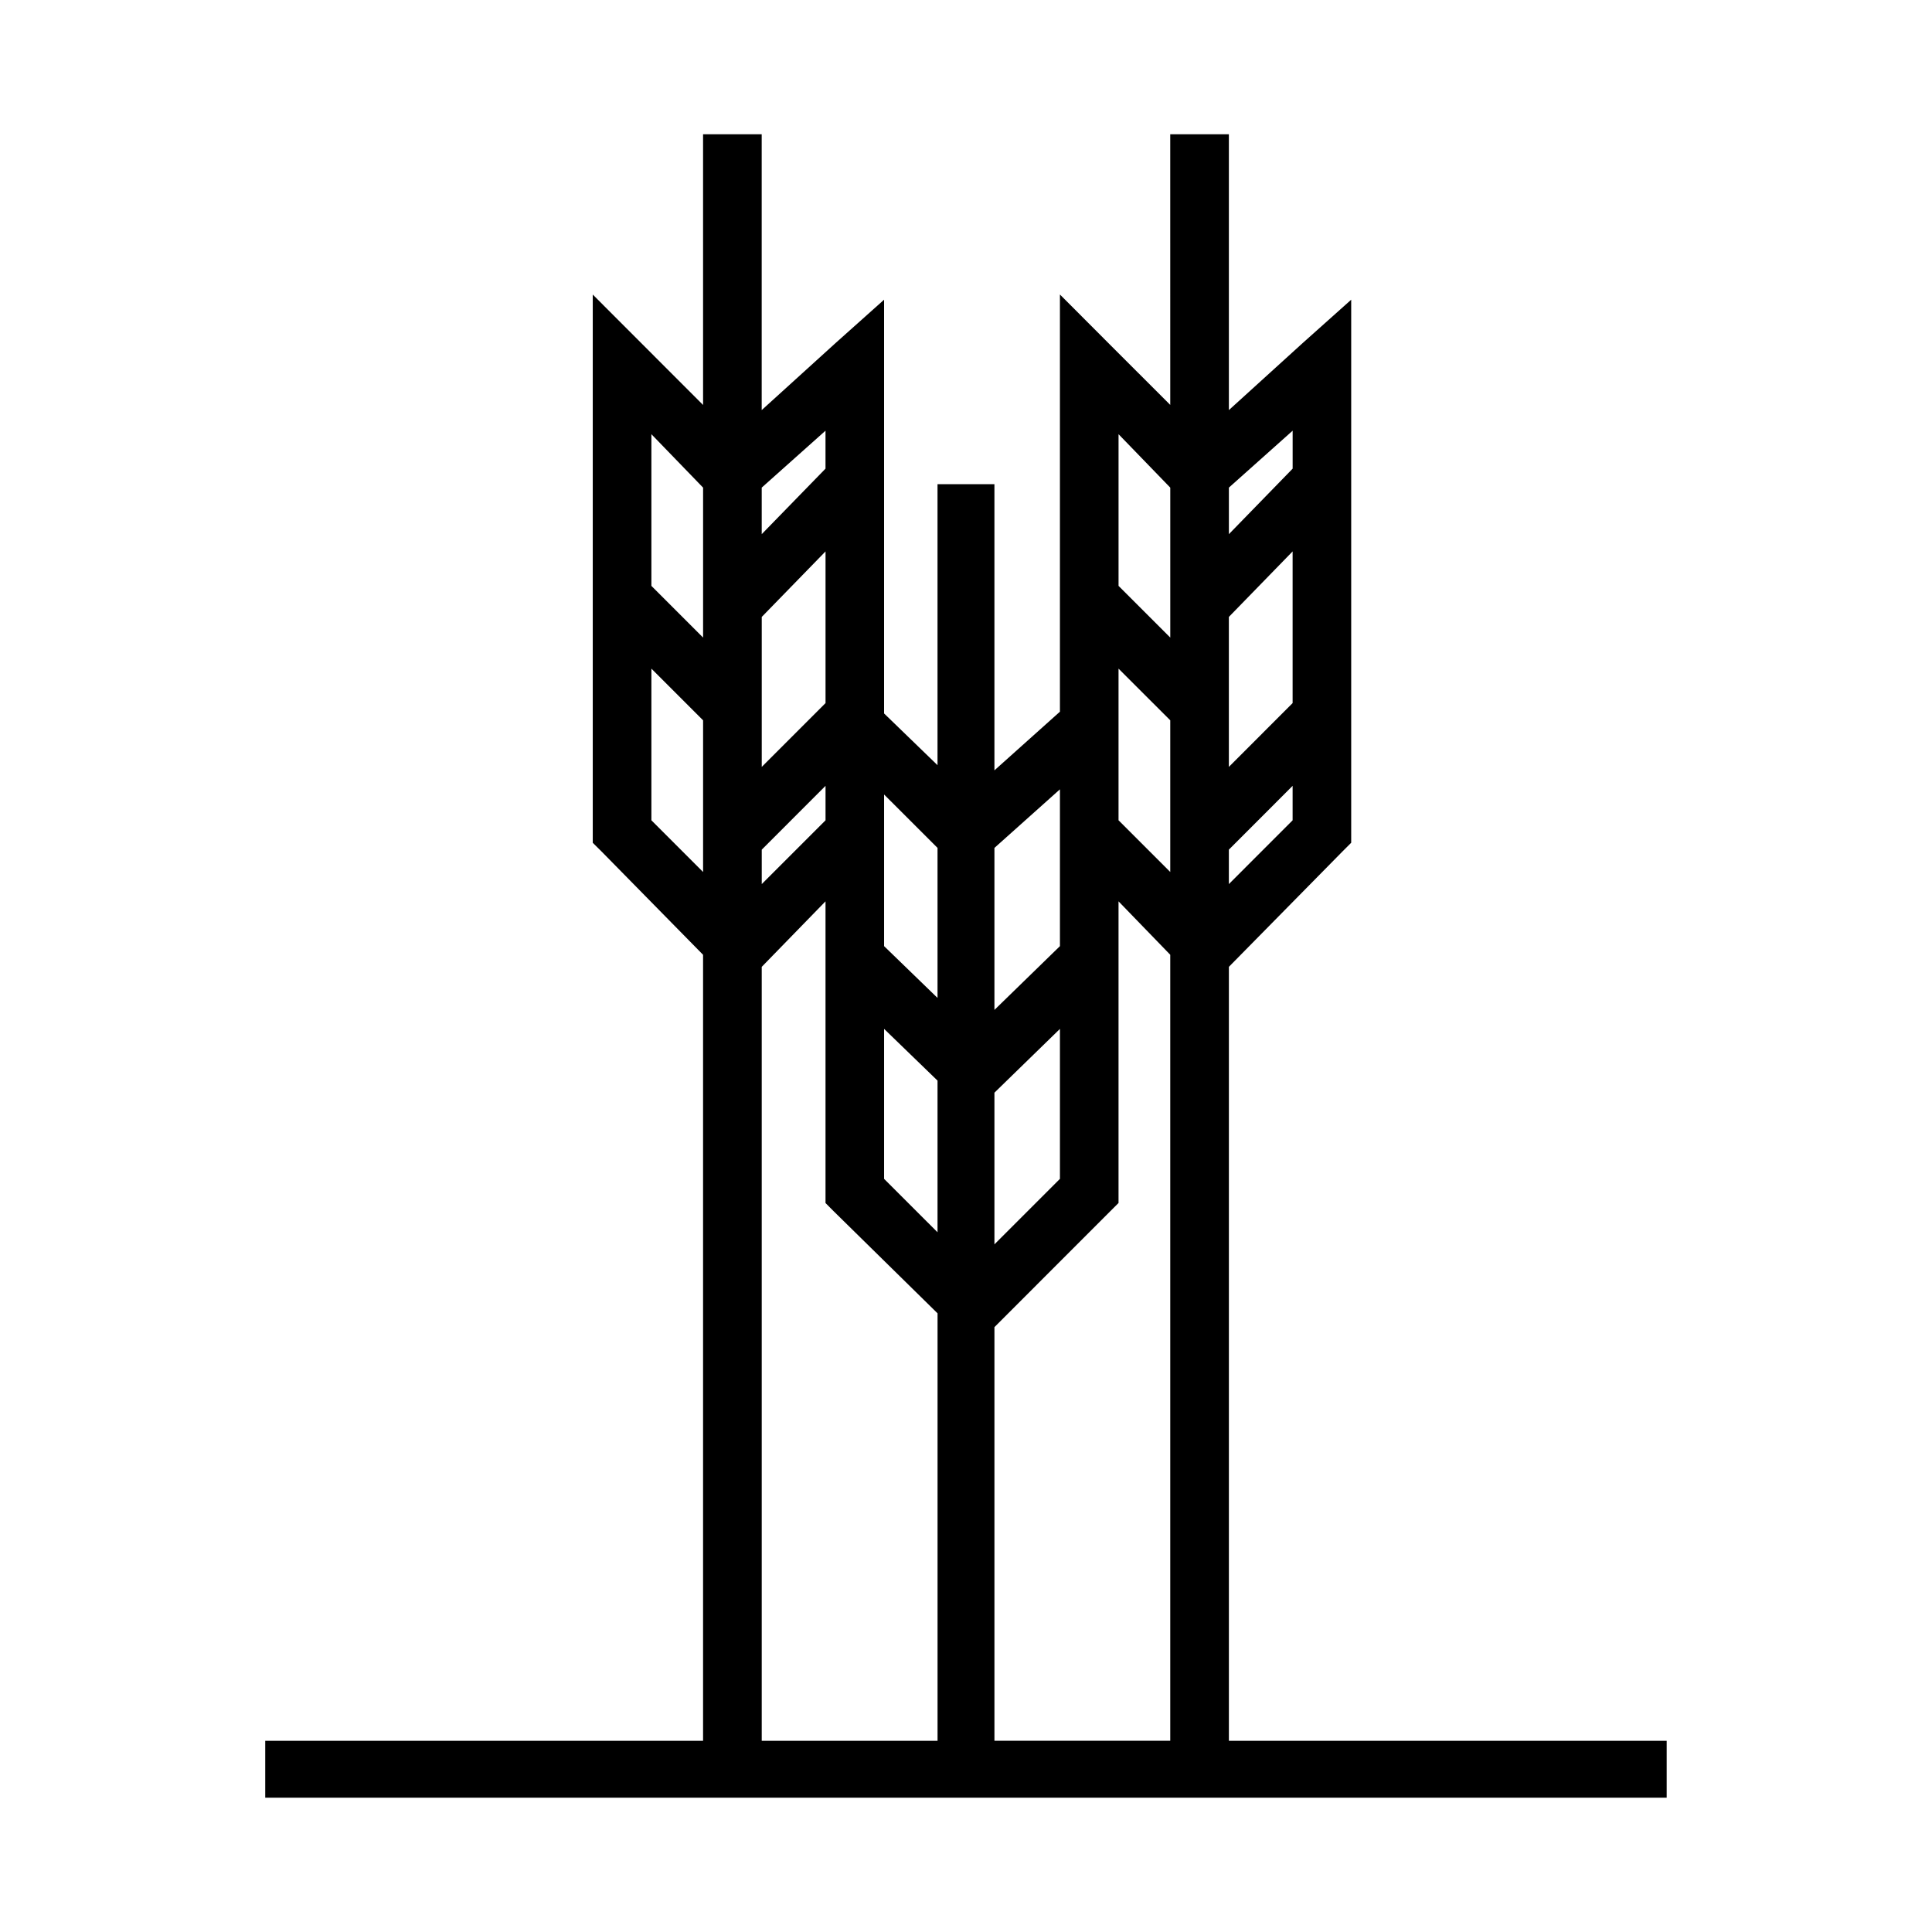<?xml version="1.0" encoding="UTF-8"?>
<!-- Uploaded to: SVG Repo, www.svgrepo.com, Generator: SVG Repo Mixer Tools -->
<svg fill="#000000" width="800px" height="800px" version="1.1" viewBox="144 144 512 512" xmlns="http://www.w3.org/2000/svg">
 <path d="m330.32 605.33v-208.3l-26.938-27.41-2.297-2.273v-145.29l13.258 13.273 15.98 15.988-0.004-71.742h15.539v73.102l19.648-17.832 12.785-11.422v109.65l14.16 13.707v-74.461h15.082v75.832l17.359-15.547v-110.56l13.242 13.273 15.996 15.988-0.004-71.73h15.539v73.102l19.633-17.832 12.785-11.422v143.91l-2.273 2.273-30.141 30.613v205.11h116.02v15.082h-371.4v-15.082zm94.574-188.66-17.359 16.902v40.195l17.359-17.359zm-17.359-5.031 17.359-16.902v-41.555l-17.359 15.523zm-29.242-16.902 14.16 13.723v-39.762l-14.16-14.145zm14.16 35.637-14.16-13.707v39.746l14.16 14.152zm-29.684-47.508-16.902 17.359v205.11h46.594v-113.29l-27.418-26.945-2.273-2.281zm44.766 112.84v109.62h46.594v-208.3l-13.707-14.16v79.941l-2.289 2.281zm32.891-196.44 13.707 13.699v-39.738l-13.707-14.16zm13.703 35.629-13.707-13.699v40.188l13.707 13.707zm32.426-44.762-16.895 17.359v39.746l16.895-16.91zm-16.887-4.574 16.895-17.359v-10.059l-16.895 15.082zm16.887 66.699-16.895 16.91v9.125l16.895-16.902zm-169.93-52.992 13.699 13.699v-39.738l-13.699-14.16zm13.699 35.629-13.699-13.699v40.188l13.699 13.707zm32.449-44.762-16.902 17.359v39.746l16.902-16.91zm-16.91-4.574 16.902-17.359v-10.059l-16.902 15.082zm16.91 66.699-16.902 16.91v9.125l16.902-16.902z"/>
</svg>